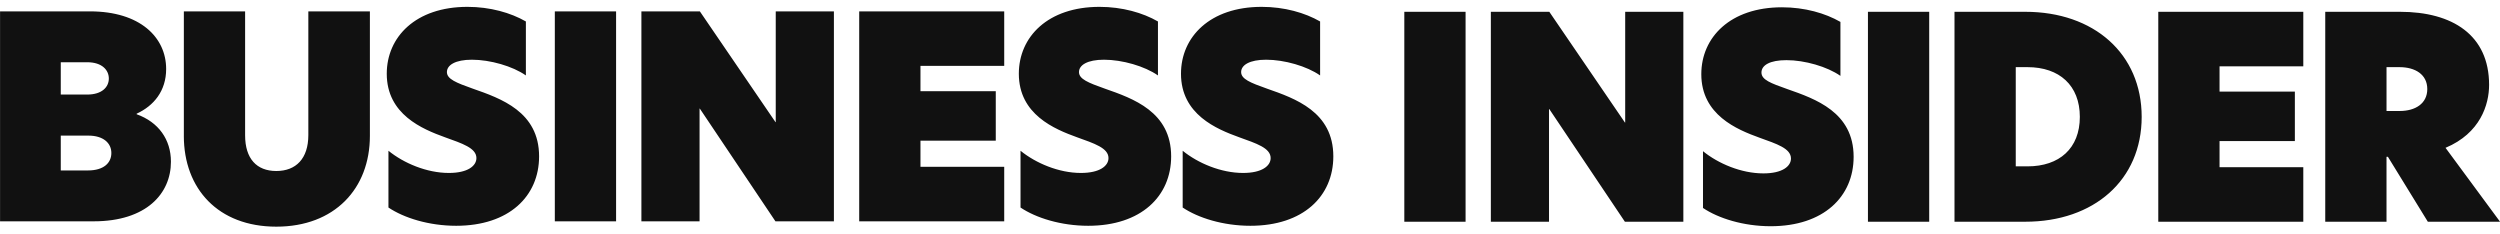 <svg width="182" height="17" viewBox="0 0 182 17" fill="none" xmlns="http://www.w3.org/2000/svg">
<path fill-rule="evenodd" clip-rule="evenodd" d="M0.004 0.828H6.551C10.192 0.828 12.096 2.711 12.096 5.023C12.096 6.619 11.196 7.703 9.948 8.276V8.317C11.544 8.891 12.444 10.159 12.444 11.774C12.444 14.086 10.664 16.112 6.818 16.112H0.004V0.828ZM6.347 6.884C7.431 6.884 7.923 6.332 7.923 5.717C7.923 5.103 7.432 4.531 6.347 4.531H4.424V6.884H6.347ZM6.408 12.408C7.554 12.408 8.107 11.856 8.107 11.14C8.107 10.424 7.534 9.872 6.43 9.872H4.424V12.409H6.408V12.408ZM13.384 9.892V0.828H17.844V9.851C17.844 11.549 18.683 12.449 20.115 12.449C21.547 12.449 22.447 11.549 22.447 9.831V0.828H26.928V9.892C26.928 13.739 24.351 16.501 20.115 16.501C15.879 16.501 13.383 13.739 13.383 9.892H13.384ZM38.284 1.564V5.492C37.323 4.817 35.686 4.347 34.356 4.347C33.15 4.347 32.535 4.736 32.535 5.247C32.535 5.757 33.21 6.024 34.418 6.453C36.464 7.169 39.246 8.131 39.246 11.384C39.246 14.289 37.056 16.437 33.21 16.437C31.226 16.437 29.404 15.864 28.279 15.108V10.975C29.384 11.874 31.062 12.591 32.678 12.591C34.048 12.591 34.683 12.079 34.683 11.507C34.683 10.771 33.639 10.443 32.391 9.992C30.754 9.399 28.156 8.335 28.156 5.368C28.156 2.688 30.264 0.499 34.028 0.499C35.686 0.499 37.179 0.928 38.284 1.563V1.564ZM40.391 0.828H44.851V16.112H40.391V0.828ZM60.708 16.112H56.452L50.948 7.908H50.928V16.112H46.694V0.828H50.95L56.454 8.889H56.474V0.828H60.708V16.112ZM62.55 0.828H73.107V4.797H67.01V6.639H72.492V10.24H67.01V12.143H73.107V16.112H62.55V0.828ZM84.299 1.564V5.492C83.338 4.817 81.7 4.347 80.371 4.347C79.164 4.347 78.55 4.736 78.55 5.247C78.55 5.757 79.224 6.024 80.432 6.453C82.479 7.169 85.26 8.131 85.26 11.384C85.26 14.289 83.071 16.437 79.224 16.437C77.24 16.437 75.419 15.864 74.294 15.108V10.975C75.399 11.874 77.076 12.591 78.692 12.591C80.063 12.591 80.698 12.079 80.698 11.507C80.698 10.771 79.654 10.443 78.406 9.992C76.768 9.399 74.171 8.335 74.171 5.368C74.171 2.688 76.279 0.499 80.043 0.499C81.7 0.499 83.194 0.928 84.299 1.563V1.564ZM96.104 1.564V5.492C95.143 4.817 93.506 4.347 92.176 4.347C90.97 4.347 90.355 4.736 90.355 5.247C90.355 5.757 91.03 6.024 92.238 6.453C94.284 7.169 97.066 8.131 97.066 11.384C97.066 14.289 94.876 16.437 91.03 16.437C89.046 16.437 87.224 15.864 86.099 15.108V10.975C87.204 11.874 88.882 12.591 90.498 12.591C91.868 12.591 92.503 12.079 92.503 11.507C92.503 10.771 91.459 10.443 90.211 9.992C88.574 9.399 85.976 8.335 85.976 5.368C85.976 2.688 88.084 0.499 91.848 0.499C93.506 0.499 94.999 0.928 96.104 1.563V1.564ZM102.234 16.141H106.694V0.859H102.234V16.142V16.141ZM122.548 0.859H118.314V8.92H118.294L112.79 0.859H108.534V16.142H112.768V7.939H112.788L118.292 16.142H122.548V0.859ZM129.727 0.531C125.962 0.531 123.855 2.72 123.855 5.4C123.855 8.367 126.454 9.431 128.09 10.024C129.338 10.475 130.382 10.801 130.382 11.539C130.382 12.112 129.747 12.623 128.376 12.623C126.76 12.623 125.082 11.906 123.978 11.007V15.14C125.103 15.897 126.924 16.469 128.908 16.469C132.755 16.469 134.944 14.321 134.944 11.416C134.944 8.163 132.162 7.201 130.116 6.485C128.91 6.056 128.234 5.811 128.234 5.279C128.234 4.747 128.847 4.379 130.055 4.379C131.384 4.379 133.022 4.849 133.983 5.524V1.595C132.878 0.96 131.384 0.531 129.727 0.531ZM135.986 16.141H140.446V0.859H135.986V16.142V16.141ZM146.747 12.111H147.607C149.919 12.111 151.412 10.801 151.412 8.509C151.412 6.217 149.919 4.888 147.607 4.888H146.747V12.111ZM155.914 8.509C155.914 13.113 152.435 16.141 147.443 16.141H142.287V0.859H147.443C152.435 0.859 155.914 3.907 155.914 8.511V8.509ZM157.123 16.141H167.68V12.172H161.583V10.269H167.066V6.668H161.583V4.827H167.68V0.859H157.123V16.142V16.141ZM174.7 8.08C175.826 8.08 176.706 7.548 176.706 6.484C176.706 5.42 175.826 4.888 174.68 4.888H173.739V8.08H174.7ZM182.004 16.141H176.746L173.84 11.415H173.738V16.141H169.278V0.859H174.72C178.547 0.859 181.206 2.557 181.206 6.179C181.206 7.611 180.571 9.697 178.034 10.761L182.003 16.142L182.004 16.141Z" fill="#111111"/>
</svg>
